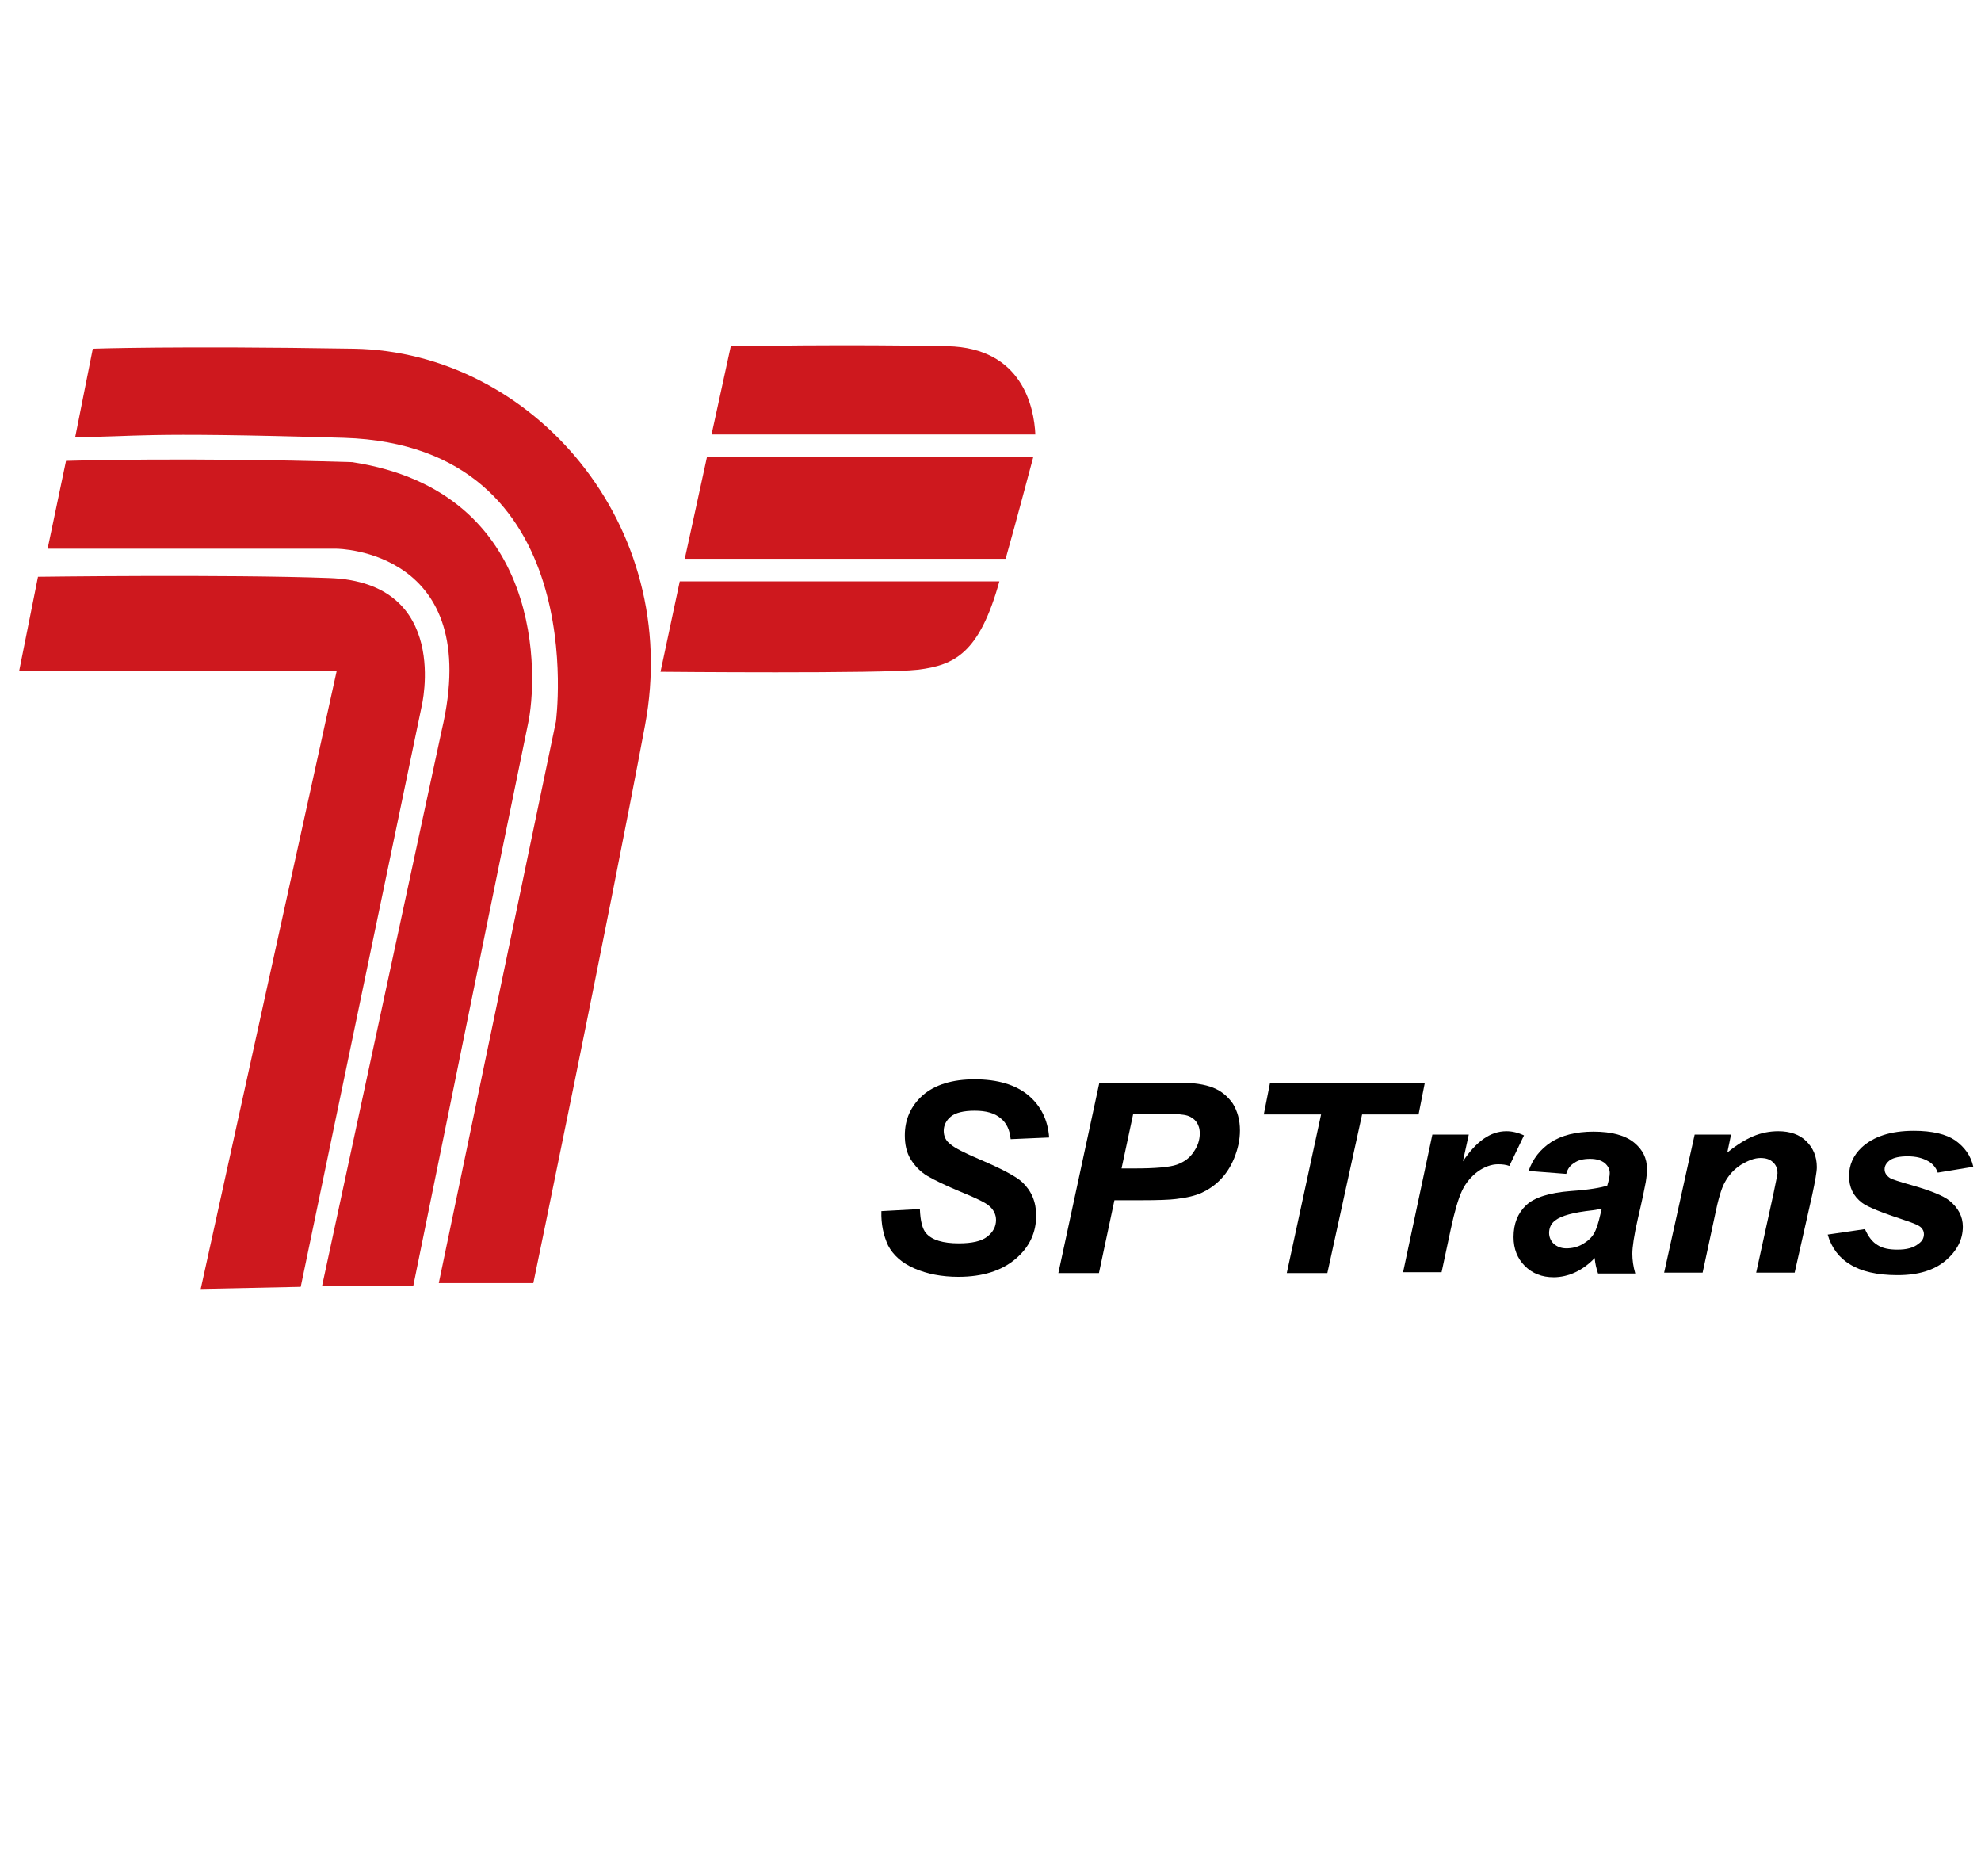 <?xml version="1.0" encoding="UTF-8" standalone="no"?><!DOCTYPE svg PUBLIC "-//W3C//DTD SVG 1.1//EN" "http://www.w3.org/Graphics/SVG/1.1/DTD/svg11.dtd"><svg width="100%" height="100%" viewBox="0 0 375 355" version="1.1" xmlns="http://www.w3.org/2000/svg" xmlns:xlink="http://www.w3.org/1999/xlink" xml:space="preserve" xmlns:serif="http://www.serif.com/" style="fill-rule:evenodd;clip-rule:evenodd;stroke-linejoin:round;stroke-miterlimit:2;"><g><g><g><g><path d="M7.192,109.16l-3.563,17.819l60.108,-0l-25.738,116.969l18.927,-0.396l22.887,-109.842c-0,0 5.702,-23.52 -17.502,-24.312c-19.323,-0.713 -55.119,-0.238 -55.119,-0.238Z" style="fill:#ce181e;fill-rule:nonzero;"/><path d="M9.014,103.854l54.723,0c-0,0 27.955,0.159 19.877,34.37l-22.649,105.169l17.264,0c-0,0 19.878,-97.645 21.699,-106.278c1.901,-8.552 3.485,-44.031 -33.261,-49.654c-31.44,-0.95 -54.169,-0.238 -54.169,-0.238l-3.484,16.631Z" style="fill:#ce181e;fill-rule:nonzero;"/><path d="M14.24,82.709l3.327,-16.709c-0,-0 15.601,-0.555 49.416,-0c33.816,0.554 62.247,33.34 55.119,71.274c-7.127,37.934 -21.144,105.565 -21.144,105.565l-17.898,-0l22.174,-106.278c-0,0 7.048,-52.188 -40.072,-53.693c-40.151,-1.188 -38.646,-0.159 -50.922,-0.159Z" style="fill:#ce181e;fill-rule:nonzero;"/></g><path d="M129.626,105.755l60.741,-0c2.455,-8.712 4.356,-16.077 5.227,-19.244l-61.771,-0l-4.197,19.244Zm49.733,-40.231c-18.373,-0.396 -41.022,0 -41.022,0l-3.643,16.71l61.296,0c-0.238,-5.147 -2.455,-16.393 -16.631,-16.71Zm-54.327,61.613c0,0 41.894,0.396 48.784,-0.396c6.81,-0.871 11.562,-3.009 15.363,-16.71l-60.504,0l-3.643,17.106Z" style="fill:#ce181e;fill-rule:nonzero;"/></g><g><path d="M166.847,229.218l7.285,-0.396c0.08,2.217 0.476,3.801 1.188,4.593c1.109,1.267 3.168,1.901 6.177,1.901c2.455,-0 4.277,-0.396 5.386,-1.267c1.108,-0.872 1.663,-1.901 1.663,-3.168c-0,-1.03 -0.475,-1.98 -1.347,-2.693c-0.633,-0.554 -2.375,-1.425 -5.306,-2.613c-2.851,-1.188 -4.989,-2.218 -6.335,-3.01c-1.346,-0.792 -2.376,-1.9 -3.168,-3.167c-0.792,-1.267 -1.109,-2.851 -1.109,-4.514c0,-3.01 1.109,-5.544 3.406,-7.603c2.296,-1.98 5.543,-3.009 9.82,-3.009c4.355,-0 7.761,1.029 10.137,3.009c2.375,1.98 3.722,4.672 3.959,7.999l-7.286,0.316c-0.158,-1.742 -0.791,-3.088 -1.9,-3.959c-1.109,-0.951 -2.693,-1.426 -4.91,-1.426c-2.138,0 -3.643,0.396 -4.514,1.109c-0.871,0.713 -1.346,1.663 -1.346,2.693c-0,1.029 0.395,1.9 1.267,2.534c0.792,0.712 2.692,1.663 5.464,2.851c4.276,1.821 6.969,3.247 8.157,4.355c1.742,1.663 2.613,3.722 2.613,6.336c0,3.168 -1.267,5.939 -3.88,8.157c-2.614,2.217 -6.177,3.405 -10.85,3.405c-3.167,0 -5.939,-0.554 -8.315,-1.584c-2.376,-1.029 -4.039,-2.534 -4.989,-4.355c-0.871,-1.901 -1.347,-4.039 -1.267,-6.494Z" style="fill-rule:nonzero;"/><path d="M208.027,240.938l-7.681,0l7.761,-36.033l15.126,0c2.692,0 4.83,0.317 6.414,0.951c1.584,0.633 2.772,1.663 3.722,3.009c0.871,1.425 1.347,3.088 1.347,5.068c-0,1.822 -0.396,3.564 -1.109,5.306c-0.713,1.743 -1.663,3.089 -2.693,4.118c-1.029,1.03 -2.217,1.822 -3.405,2.376c-1.188,0.555 -2.851,0.95 -4.91,1.188c-1.188,0.158 -3.485,0.238 -6.731,0.238l-4.91,-0l-2.931,13.779Zm4.277,-19.798l2.376,-0c4.038,-0 6.731,-0.238 8.077,-0.713c1.347,-0.475 2.455,-1.267 3.168,-2.376c0.792,-1.108 1.188,-2.296 1.188,-3.563c0,-0.871 -0.238,-1.584 -0.634,-2.139c-0.395,-0.554 -0.95,-0.95 -1.663,-1.187c-0.712,-0.238 -2.296,-0.396 -4.83,-0.396l-5.465,-0l-2.217,10.374Z" style="fill-rule:nonzero;"/><path d="M251.267,240.938l-7.682,0l6.494,-30.014l-10.849,-0l1.188,-6.019l29.301,0l-1.188,6.019l-10.691,-0l-6.573,30.014Z" style="fill-rule:nonzero;"/><path d="M271.145,214.725l6.89,0l-1.109,5.069c2.534,-3.802 5.227,-5.702 8.236,-5.702c1.029,-0 2.138,0.237 3.326,0.792l-2.772,5.781c-0.633,-0.238 -1.346,-0.317 -2.138,-0.317c-1.267,0 -2.534,0.475 -3.801,1.346c-1.267,0.951 -2.297,2.139 -3.01,3.643c-0.712,1.505 -1.425,3.96 -2.138,7.286l-1.742,8.157l-7.286,-0l5.544,-26.055Z" style="fill-rule:nonzero;"/><path d="M296.487,222.169l-7.128,-0.554c0.792,-2.297 2.218,-4.118 4.277,-5.464c1.98,-1.267 4.672,-1.98 7.998,-1.98c3.485,-0 6.019,0.713 7.682,2.059c1.663,1.346 2.455,3.009 2.455,4.989c0,0.792 -0.079,1.584 -0.238,2.534c-0.158,0.871 -0.633,3.247 -1.504,6.969c-0.713,3.089 -1.03,5.306 -1.03,6.573c0,1.109 0.159,2.376 0.555,3.723l-7.049,-0c-0.316,-0.951 -0.554,-1.901 -0.633,-2.931c-1.03,1.109 -2.297,2.059 -3.643,2.693c-1.346,0.634 -2.772,0.95 -4.118,0.95c-2.218,0 -4.039,-0.712 -5.465,-2.138c-1.425,-1.425 -2.138,-3.247 -2.138,-5.464c0,-2.535 0.792,-4.514 2.376,-6.019c1.584,-1.505 4.435,-2.376 8.474,-2.693c3.405,-0.237 5.702,-0.633 6.89,-1.029c0.316,-1.03 0.475,-1.822 0.475,-2.376c-0,-0.713 -0.317,-1.346 -0.951,-1.901c-0.633,-0.475 -1.504,-0.792 -2.771,-0.792c-1.267,0 -2.297,0.238 -3.01,0.792c-0.712,0.396 -1.267,1.109 -1.504,2.059Zm6.731,6.574c-0.396,0.079 -1.029,0.237 -1.742,0.316c-3.643,0.396 -5.94,1.03 -7.048,1.901c-0.792,0.554 -1.188,1.425 -1.188,2.376c-0,0.792 0.316,1.504 0.871,2.059c0.633,0.554 1.425,0.871 2.376,0.871c1.108,-0 2.138,-0.238 3.088,-0.792c0.951,-0.554 1.663,-1.188 2.138,-1.98c0.476,-0.792 0.872,-2.059 1.268,-3.801l0.237,-0.95Z" style="fill-rule:nonzero;"/><path d="M320.799,214.725l6.89,0l-0.713,3.406c1.742,-1.426 3.406,-2.455 4.91,-3.089c1.505,-0.634 3.089,-0.95 4.752,-0.95c2.217,-0 4.039,0.633 5.306,1.9c1.267,1.267 1.98,2.851 1.98,4.91c-0,0.871 -0.317,2.614 -0.871,5.227l-3.327,14.73l-7.285,0l3.247,-14.809c0.475,-2.217 0.712,-3.564 0.791,-3.96c0,-0.871 -0.237,-1.584 -0.871,-2.138c-0.554,-0.554 -1.346,-0.792 -2.375,-0.792c-1.109,0 -2.297,0.475 -3.643,1.267c-1.347,0.871 -2.376,1.98 -3.168,3.485c-0.554,1.029 -1.188,3.088 -1.822,6.256l-2.296,10.691l-7.286,0l5.781,-26.134Z" style="fill-rule:nonzero;"/><path d="M345.983,233.653l7.048,-1.03c0.633,1.426 1.425,2.455 2.376,3.009c0.95,0.634 2.217,0.872 3.801,0.872c1.663,-0 3.009,-0.317 3.96,-1.109c0.712,-0.475 1.029,-1.109 1.029,-1.822c0,-0.475 -0.158,-0.871 -0.554,-1.267c-0.396,-0.396 -1.346,-0.792 -3.009,-1.346c-4.356,-1.426 -7.128,-2.534 -8.157,-3.326c-1.663,-1.267 -2.455,-2.93 -2.455,-5.069c-0,-2.059 0.792,-3.88 2.375,-5.385c2.218,-2.059 5.465,-3.167 9.9,-3.167c3.484,-0 6.097,0.633 7.84,1.821c1.742,1.267 2.93,2.851 3.405,4.989l-6.731,1.109c-0.317,-0.95 -0.951,-1.663 -1.743,-2.138c-1.108,-0.634 -2.375,-0.951 -3.959,-0.951c-1.505,0 -2.614,0.238 -3.326,0.713c-0.634,0.475 -1.03,1.03 -1.03,1.742c0,0.634 0.317,1.188 1.03,1.663c0.396,0.238 1.821,0.713 4.118,1.347c3.563,1.029 5.939,1.98 7.127,2.93c1.663,1.346 2.534,3.009 2.534,4.91c0,2.455 -1.108,4.593 -3.247,6.415c-2.138,1.821 -5.147,2.771 -9.107,2.771c-3.88,0 -6.89,-0.712 -9.028,-2.059c-1.98,-1.188 -3.485,-3.088 -4.197,-5.622Z" style="fill-rule:nonzero;"/></g></g></g></svg>
